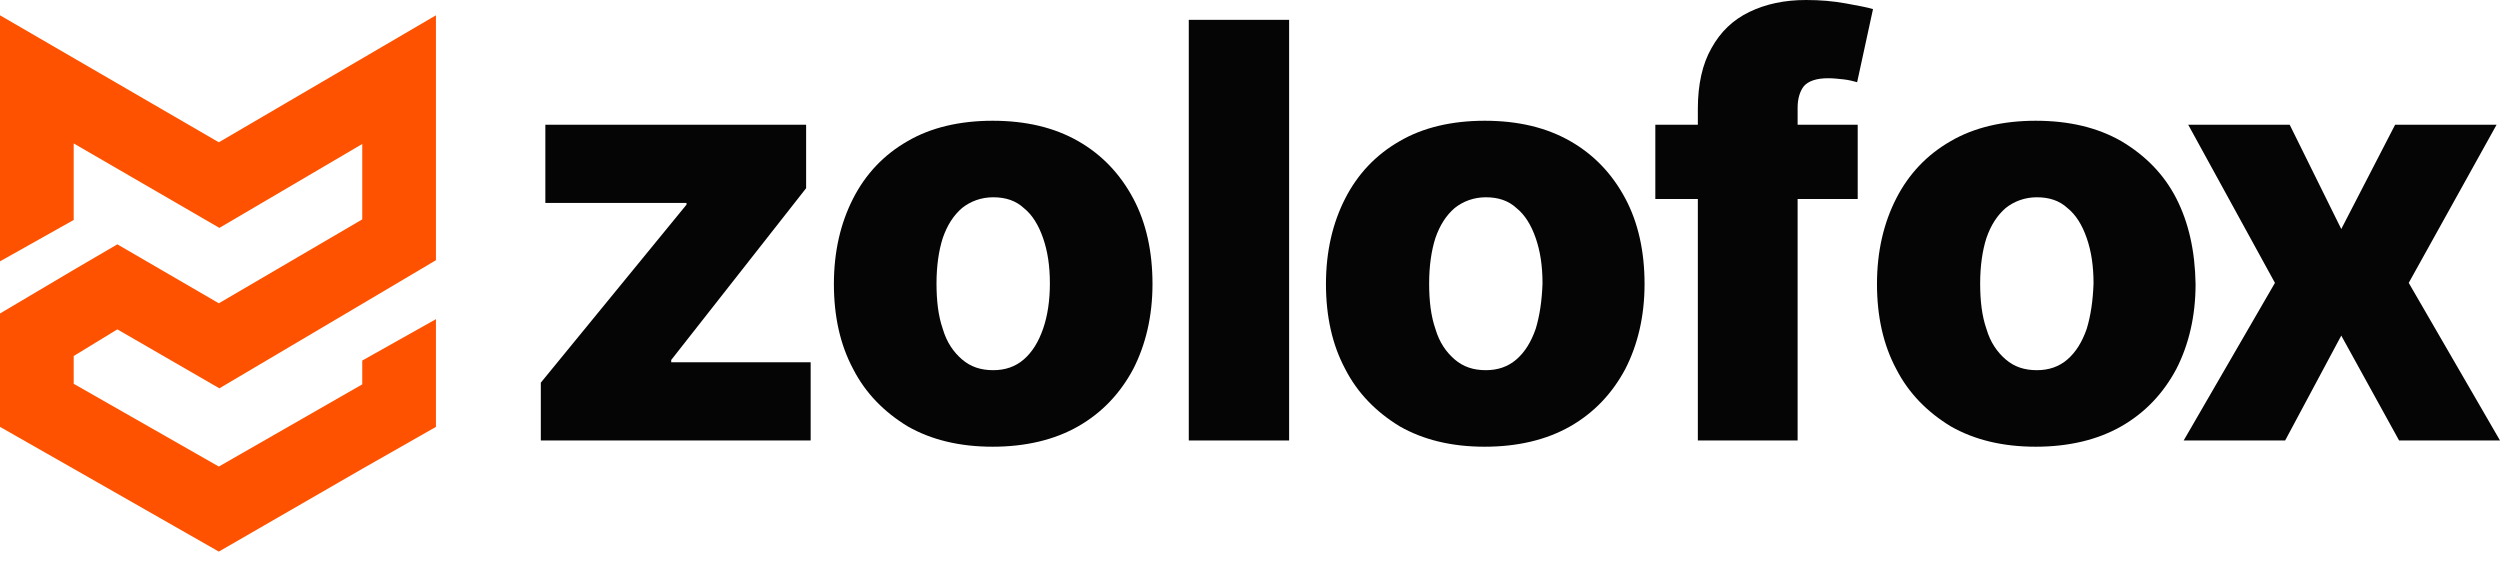 <?xml version="1.0" encoding="UTF-8"?>
<svg xmlns="http://www.w3.org/2000/svg" xmlns:xlink="http://www.w3.org/1999/xlink" version="1.1" id="Layer_1" x="0px" y="0px" viewBox="-801.5 719 441 100" style="enable-background:new -801.5 719 441 100;" xml:space="preserve">
<style type="text/css">
	.st0{fill:#050505;}
	.st1{fill-rule:evenodd;clip-rule:evenodd;fill:#FF5200;}
</style>
<g id="XMLID_689_">
	<g id="XMLID_691_">
		<polygon id="XMLID_710_" class="st0" points="-683.1,782.5 -659.3,752.2 -659.3,741 -705.3,741 -705.3,754.8 -680.4,754.8     -680.4,755.1 -706.1,786.5 -706.1,796.7 -658.5,796.7 -658.5,782.9 -683.1,782.9   "></polygon>
		<path id="XMLID_702_" class="st0" d="M-611.3,743.9c-4.2-2.4-9.2-3.6-15.1-3.6c-5.8,0-10.9,1.2-15,3.6c-4.2,2.4-7.4,5.8-9.6,10.1    c-2.2,4.3-3.4,9.3-3.4,15.1c0,5.7,1.1,10.7,3.4,15c2.2,4.3,5.5,7.6,9.6,10.1c4.2,2.4,9.2,3.6,15,3.6c5.8,0,10.9-1.2,15.1-3.6    c4.2-2.4,7.4-5.8,9.7-10.1c2.2-4.3,3.4-9.3,3.4-15c0-5.7-1.1-10.8-3.4-15.1C-603.9,749.7-607.1,746.3-611.3,743.9z M-617.5,777    c-0.8,2.3-1.9,4.1-3.4,5.4c-1.5,1.3-3.3,1.9-5.4,1.9c-2.2,0-4-0.6-5.5-1.9c-1.5-1.3-2.7-3-3.4-5.4c-0.8-2.3-1.1-5-1.1-8    c0-3.1,0.4-5.8,1.1-8c0.8-2.3,1.9-4,3.4-5.3c1.5-1.2,3.4-1.9,5.5-1.9c2.2,0,4,0.6,5.4,1.9c1.5,1.2,2.6,3,3.4,5.3    c0.8,2.3,1.2,4.9,1.2,8C-616.3,772-616.7,774.7-617.5,777z"></path>
		<rect id="XMLID_700_" x="-591.8" y="722.5" class="st0" width="17.7" height="74.2"></rect>
		<path id="XMLID_699_" class="st0" d="M-483.3,734.2c0.8-0.9,2.2-1.4,4.3-1.4c0.9,0,1.7,0.1,2.7,0.2c0.9,0.1,1.7,0.3,2.4,0.5    l2.8-12.9c-1-0.3-2.6-0.6-4.8-1c-2.2-0.4-4.5-0.6-7-0.6c-3.8,0-7.1,0.7-10,2.1c-2.9,1.4-5.1,3.5-6.7,6.4    c-1.6,2.8-2.4,6.4-2.4,10.7v2.8h-7.5v13.1h7.5v42.6h17.6v-42.6h10.6V741h-10.6v-3C-484.4,736.4-484,735.1-483.3,734.2z"></path>
		<polygon id="XMLID_698_" class="st0" points="-376.6,768.9 -361.1,741 -379,741 -388.5,759.4 -397.6,741 -415.5,741 -400.2,768.9     -416.3,796.7 -398.4,796.7 -388.5,778.2 -378.3,796.7 -360.5,796.7   "></polygon>
		<path id="XMLID_695_" class="st0" d="M-524.5,743.9c-4.2-2.4-9.2-3.6-15.1-3.6c-5.8,0-10.9,1.2-15,3.6c-4.2,2.4-7.4,5.8-9.6,10.1    c-2.2,4.3-3.4,9.3-3.4,15.1c0,5.7,1.1,10.7,3.4,15c2.2,4.3,5.5,7.6,9.6,10.1c4.2,2.4,9.2,3.6,15,3.6c5.8,0,10.9-1.2,15.1-3.6    c4.2-2.4,7.4-5.8,9.7-10.1c2.2-4.3,3.4-9.3,3.4-15c0-5.7-1.1-10.8-3.4-15.1C-517.1,749.7-520.3,746.3-524.5,743.9z M-530.6,777    c-0.8,2.3-1.9,4.1-3.4,5.4c-1.5,1.3-3.3,1.9-5.4,1.9c-2.2,0-4-0.6-5.5-1.9c-1.5-1.3-2.7-3-3.4-5.4c-0.8-2.3-1.1-5-1.1-8    c0-3.1,0.4-5.8,1.1-8c0.8-2.3,1.9-4,3.4-5.3c1.5-1.2,3.4-1.9,5.5-1.9c2.2,0,4,0.6,5.4,1.9c1.5,1.2,2.6,3,3.4,5.3    c0.8,2.3,1.2,4.9,1.2,8C-529.5,772-529.9,774.7-530.6,777z"></path>
		<path id="XMLID_692_" class="st0" d="M-417.6,754c-2.2-4.3-5.5-7.6-9.7-10.1c-4.2-2.4-9.2-3.6-15.1-3.6c-5.8,0-10.9,1.2-15,3.6    c-4.2,2.4-7.4,5.8-9.6,10.1c-2.2,4.3-3.4,9.3-3.4,15.1c0,5.7,1.1,10.7,3.4,15c2.2,4.3,5.5,7.6,9.6,10.1c4.2,2.4,9.2,3.6,15,3.6    c5.8,0,10.9-1.2,15.1-3.6c4.2-2.4,7.4-5.8,9.7-10.1c2.2-4.3,3.4-9.3,3.4-15C-414.3,763.3-415.4,758.3-417.6,754z M-433.4,777    c-0.8,2.3-1.9,4.1-3.4,5.4c-1.5,1.3-3.3,1.9-5.4,1.9c-2.2,0-4-0.6-5.5-1.9c-1.5-1.3-2.7-3-3.4-5.4c-0.8-2.3-1.1-5-1.1-8    c0-3.1,0.4-5.8,1.1-8c0.8-2.3,1.9-4,3.4-5.3c1.5-1.2,3.4-1.9,5.5-1.9c2.2,0,4,0.6,5.4,1.9c1.5,1.2,2.6,3,3.4,5.3    c0.8,2.3,1.2,4.9,1.2,8C-432.3,772-432.7,774.7-433.4,777z"></path>
	</g>
	<polygon id="XMLID_690_" class="st1" points="-737.6,744.4 -762.8,759.2 -788.5,744.3 -788.5,757.8 -801.5,765.1 -801.5,750.1    -801.5,721.7 -762.9,744.1 -724.6,721.7 -724.6,750.1 -724.6,764.9 -737.6,772.6 -762.8,787.5 -780.8,777.1 -788.5,781.8    -788.5,786.7 -762.9,801.3 -737.6,786.8 -737.6,782.6 -724.6,775.3 -724.6,794.3 -737.6,801.7 -762.9,816.3 -788.5,801.7    -801.5,794.3 -801.5,774.3 -788.5,766.6 -780.8,762.1 -762.9,772.5 -737.6,757.7  "></polygon>
</g>
</svg>
